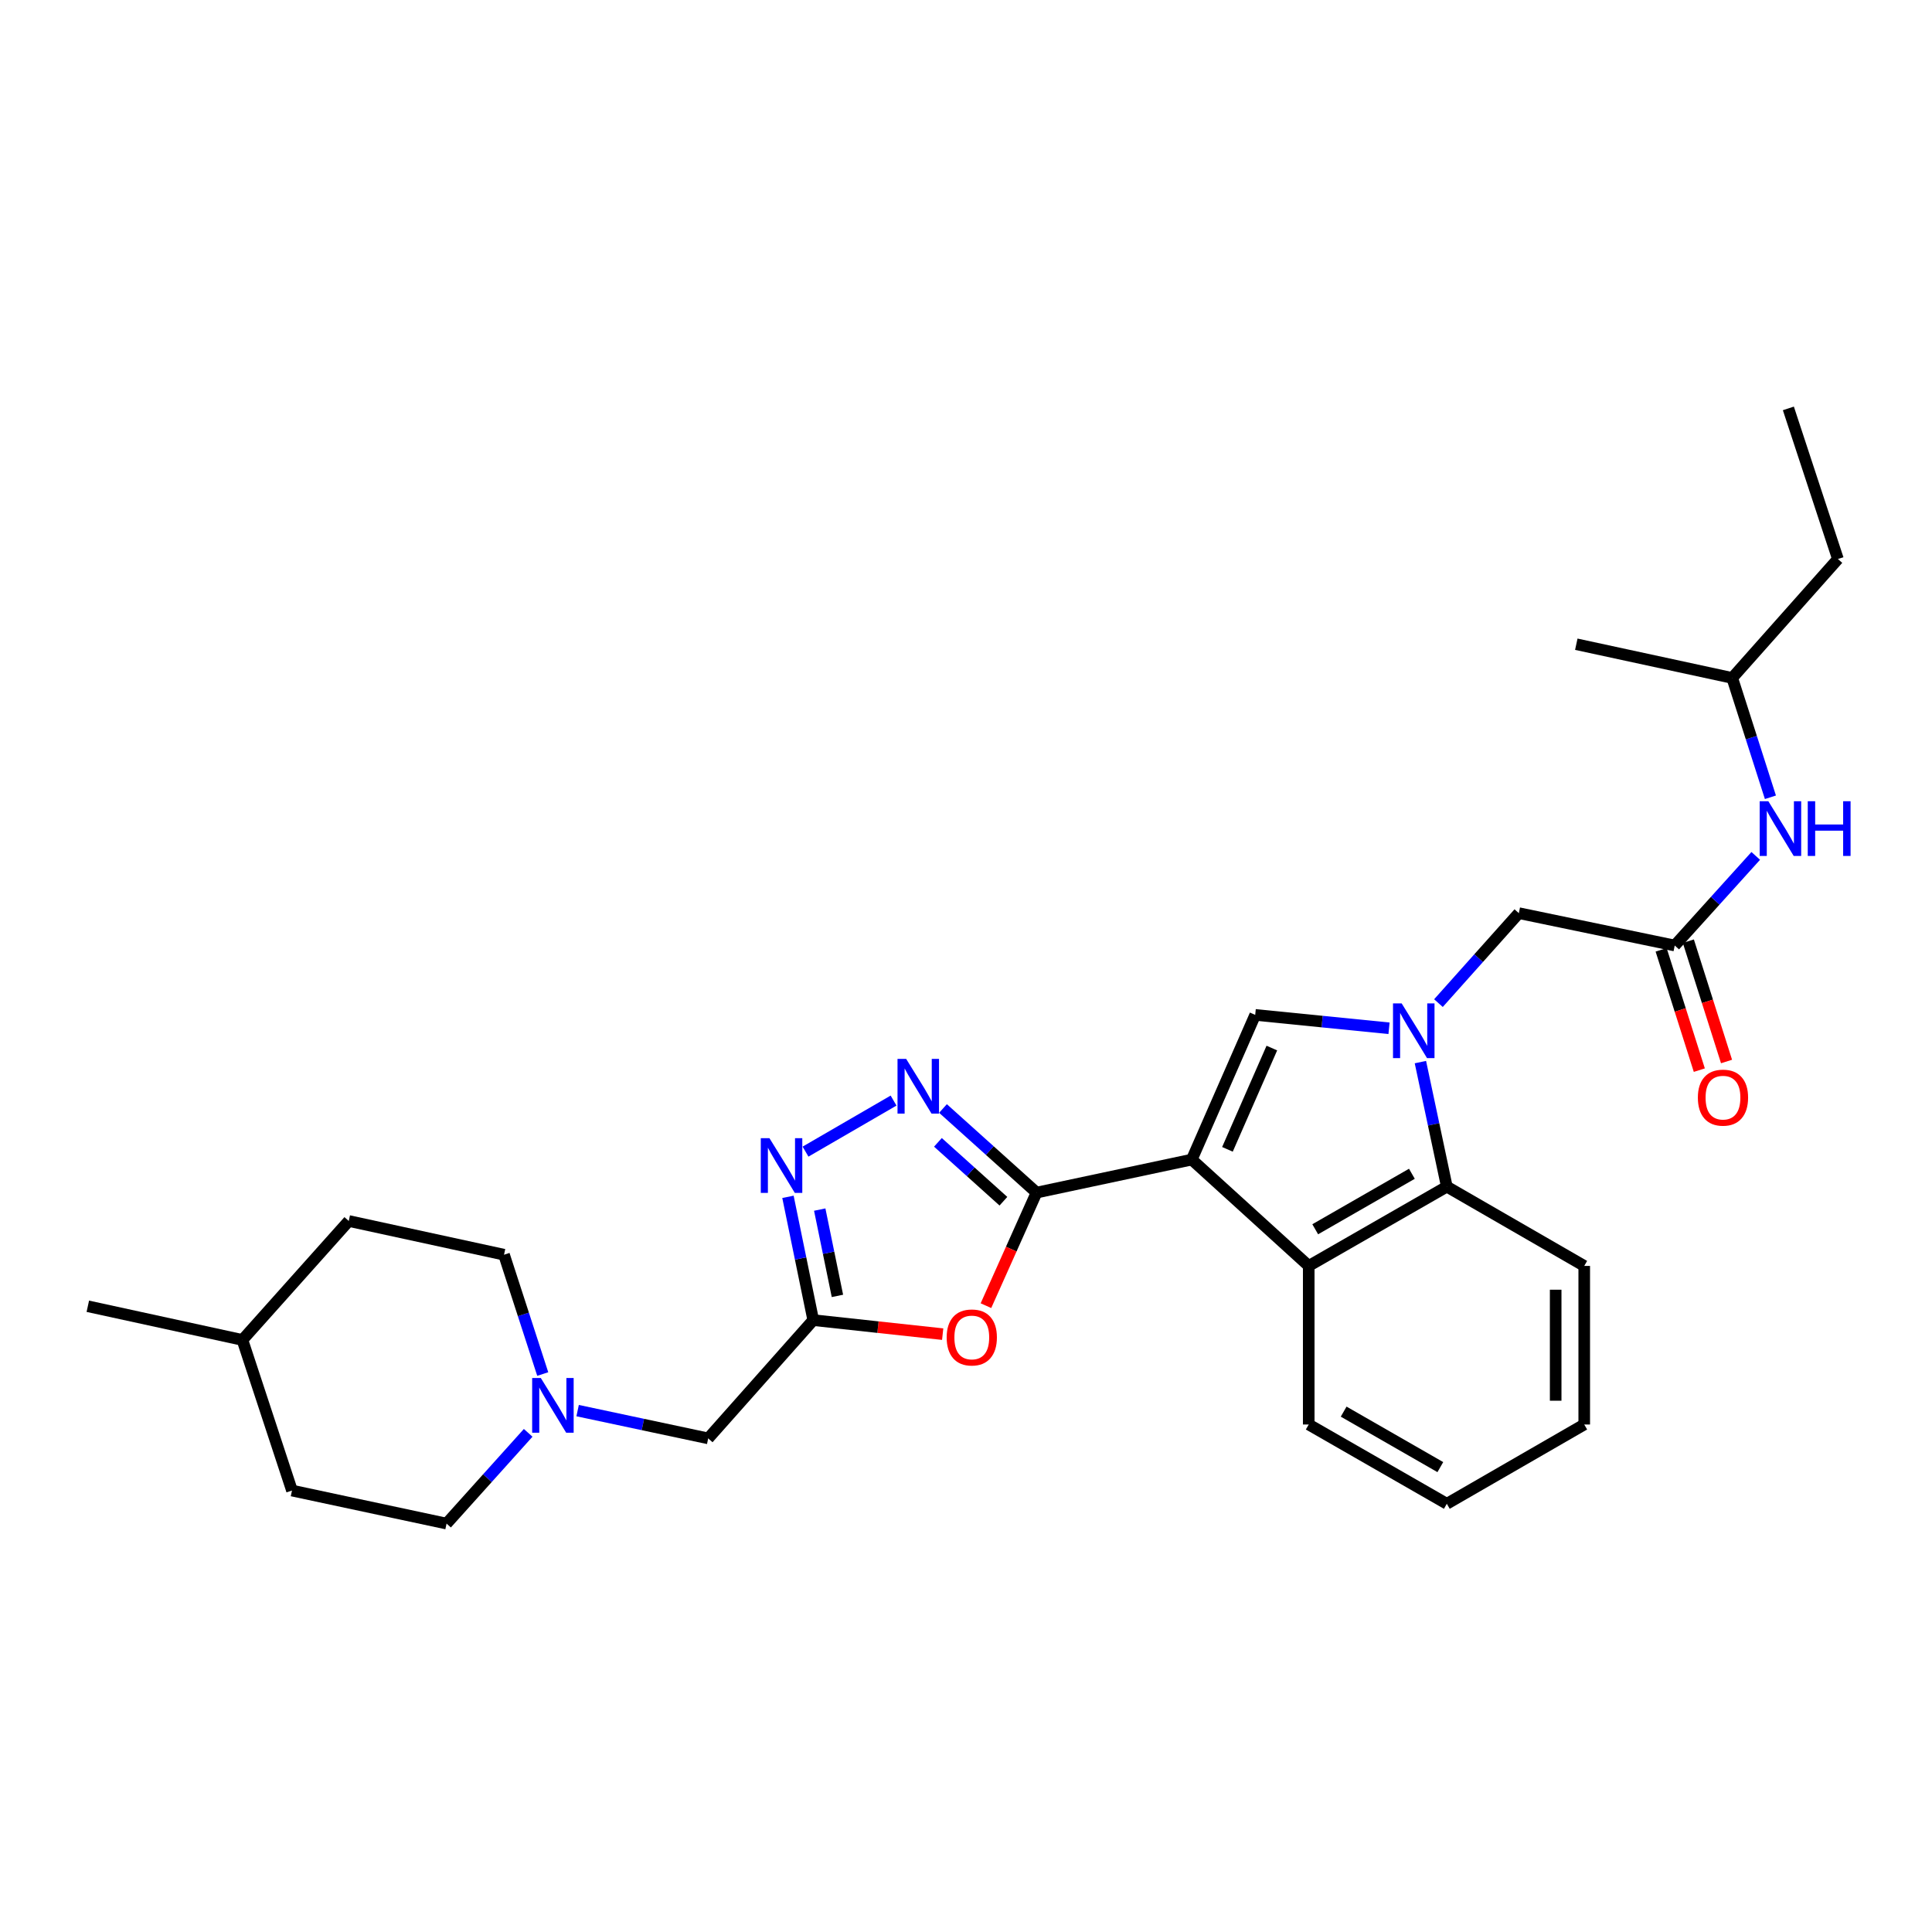 <?xml version='1.0' encoding='iso-8859-1'?>
<svg version='1.1' baseProfile='full'
              xmlns='http://www.w3.org/2000/svg'
                      xmlns:rdkit='http://www.rdkit.org/xml'
                      xmlns:xlink='http://www.w3.org/1999/xlink'
                  xml:space='preserve'
width='1000px' height='1000px' viewBox='0 0 1000 1000'>
<!-- END OF HEADER -->
<rect style='opacity:1.0;fill:#FFFFFF;stroke:none' width='1000' height='1000' x='0' y='0'> </rect>
<path class='bond-0' d='M 616.859,600.197 L 536.512,617.288' style='fill:none;fill-rule:evenodd;stroke:#000000;stroke-width:6px;stroke-linecap:butt;stroke-linejoin:miter;stroke-opacity:1' />
<path class='bond-2' d='M 616.859,600.197 L 649.694,525.304' style='fill:none;fill-rule:evenodd;stroke:#000000;stroke-width:6px;stroke-linecap:butt;stroke-linejoin:miter;stroke-opacity:1' />
<path class='bond-2' d='M 635.324,594.899 L 658.308,542.474' style='fill:none;fill-rule:evenodd;stroke:#000000;stroke-width:6px;stroke-linecap:butt;stroke-linejoin:miter;stroke-opacity:1' />
<path class='bond-5' d='M 616.859,600.197 L 677.396,655.24' style='fill:none;fill-rule:evenodd;stroke:#000000;stroke-width:6px;stroke-linecap:butt;stroke-linejoin:miter;stroke-opacity:1' />
<path class='bond-3' d='M 536.512,617.288 L 512.302,595.521' style='fill:none;fill-rule:evenodd;stroke:#000000;stroke-width:6px;stroke-linecap:butt;stroke-linejoin:miter;stroke-opacity:1' />
<path class='bond-3' d='M 512.302,595.521 L 488.091,573.753' style='fill:none;fill-rule:evenodd;stroke:#0000FF;stroke-width:6px;stroke-linecap:butt;stroke-linejoin:miter;stroke-opacity:1' />
<path class='bond-3' d='M 519.365,621.751 L 502.418,606.514' style='fill:none;fill-rule:evenodd;stroke:#000000;stroke-width:6px;stroke-linecap:butt;stroke-linejoin:miter;stroke-opacity:1' />
<path class='bond-3' d='M 502.418,606.514 L 485.47,591.276' style='fill:none;fill-rule:evenodd;stroke:#0000FF;stroke-width:6px;stroke-linecap:butt;stroke-linejoin:miter;stroke-opacity:1' />
<path class='bond-4' d='M 536.512,617.288 L 523.417,646.55' style='fill:none;fill-rule:evenodd;stroke:#000000;stroke-width:6px;stroke-linecap:butt;stroke-linejoin:miter;stroke-opacity:1' />
<path class='bond-4' d='M 523.417,646.55 L 510.322,675.811' style='fill:none;fill-rule:evenodd;stroke:#FF0000;stroke-width:6px;stroke-linecap:butt;stroke-linejoin:miter;stroke-opacity:1' />
<path class='bond-1' d='M 718.956,532.236 L 684.325,528.77' style='fill:none;fill-rule:evenodd;stroke:#0000FF;stroke-width:6px;stroke-linecap:butt;stroke-linejoin:miter;stroke-opacity:1' />
<path class='bond-1' d='M 684.325,528.77 L 649.694,525.304' style='fill:none;fill-rule:evenodd;stroke:#000000;stroke-width:6px;stroke-linecap:butt;stroke-linejoin:miter;stroke-opacity:1' />
<path class='bond-10' d='M 744.538,519.211 L 765.341,495.927' style='fill:none;fill-rule:evenodd;stroke:#0000FF;stroke-width:6px;stroke-linecap:butt;stroke-linejoin:miter;stroke-opacity:1' />
<path class='bond-10' d='M 765.341,495.927 L 786.143,472.643' style='fill:none;fill-rule:evenodd;stroke:#000000;stroke-width:6px;stroke-linecap:butt;stroke-linejoin:miter;stroke-opacity:1' />
<path class='bond-29' d='M 735.199,549.739 L 742.036,581.974' style='fill:none;fill-rule:evenodd;stroke:#0000FF;stroke-width:6px;stroke-linecap:butt;stroke-linejoin:miter;stroke-opacity:1' />
<path class='bond-29' d='M 742.036,581.974 L 748.873,614.209' style='fill:none;fill-rule:evenodd;stroke:#000000;stroke-width:6px;stroke-linecap:butt;stroke-linejoin:miter;stroke-opacity:1' />
<path class='bond-7' d='M 462.508,569.658 L 416.938,596.079' style='fill:none;fill-rule:evenodd;stroke:#0000FF;stroke-width:6px;stroke-linecap:butt;stroke-linejoin:miter;stroke-opacity:1' />
<path class='bond-6' d='M 487.932,690.551 L 454.432,686.923' style='fill:none;fill-rule:evenodd;stroke:#FF0000;stroke-width:6px;stroke-linecap:butt;stroke-linejoin:miter;stroke-opacity:1' />
<path class='bond-6' d='M 454.432,686.923 L 420.932,683.296' style='fill:none;fill-rule:evenodd;stroke:#000000;stroke-width:6px;stroke-linecap:butt;stroke-linejoin:miter;stroke-opacity:1' />
<path class='bond-8' d='M 677.396,655.24 L 748.873,614.209' style='fill:none;fill-rule:evenodd;stroke:#000000;stroke-width:6px;stroke-linecap:butt;stroke-linejoin:miter;stroke-opacity:1' />
<path class='bond-8' d='M 680.758,636.265 L 730.792,607.542' style='fill:none;fill-rule:evenodd;stroke:#000000;stroke-width:6px;stroke-linecap:butt;stroke-linejoin:miter;stroke-opacity:1' />
<path class='bond-17' d='M 677.396,655.24 L 677.396,737.32' style='fill:none;fill-rule:evenodd;stroke:#000000;stroke-width:6px;stroke-linecap:butt;stroke-linejoin:miter;stroke-opacity:1' />
<path class='bond-13' d='M 420.932,683.296 L 366.563,744.506' style='fill:none;fill-rule:evenodd;stroke:#000000;stroke-width:6px;stroke-linecap:butt;stroke-linejoin:miter;stroke-opacity:1' />
<path class='bond-30' d='M 420.932,683.296 L 414.389,651.387' style='fill:none;fill-rule:evenodd;stroke:#000000;stroke-width:6px;stroke-linecap:butt;stroke-linejoin:miter;stroke-opacity:1' />
<path class='bond-30' d='M 414.389,651.387 L 407.845,619.479' style='fill:none;fill-rule:evenodd;stroke:#0000FF;stroke-width:6px;stroke-linecap:butt;stroke-linejoin:miter;stroke-opacity:1' />
<path class='bond-30' d='M 433.451,670.753 L 428.871,648.418' style='fill:none;fill-rule:evenodd;stroke:#000000;stroke-width:6px;stroke-linecap:butt;stroke-linejoin:miter;stroke-opacity:1' />
<path class='bond-30' d='M 428.871,648.418 L 424.29,626.082' style='fill:none;fill-rule:evenodd;stroke:#0000FF;stroke-width:6px;stroke-linecap:butt;stroke-linejoin:miter;stroke-opacity:1' />
<path class='bond-20' d='M 748.873,614.209 L 819.997,655.24' style='fill:none;fill-rule:evenodd;stroke:#000000;stroke-width:6px;stroke-linecap:butt;stroke-linejoin:miter;stroke-opacity:1' />
<path class='bond-9' d='M 866.843,489.397 L 786.143,472.643' style='fill:none;fill-rule:evenodd;stroke:#000000;stroke-width:6px;stroke-linecap:butt;stroke-linejoin:miter;stroke-opacity:1' />
<path class='bond-12' d='M 866.843,489.397 L 887.807,466.206' style='fill:none;fill-rule:evenodd;stroke:#000000;stroke-width:6px;stroke-linecap:butt;stroke-linejoin:miter;stroke-opacity:1' />
<path class='bond-12' d='M 887.807,466.206 L 908.77,443.014' style='fill:none;fill-rule:evenodd;stroke:#0000FF;stroke-width:6px;stroke-linecap:butt;stroke-linejoin:miter;stroke-opacity:1' />
<path class='bond-14' d='M 859.798,491.633 L 869.682,522.769' style='fill:none;fill-rule:evenodd;stroke:#000000;stroke-width:6px;stroke-linecap:butt;stroke-linejoin:miter;stroke-opacity:1' />
<path class='bond-14' d='M 869.682,522.769 L 879.565,553.905' style='fill:none;fill-rule:evenodd;stroke:#FF0000;stroke-width:6px;stroke-linecap:butt;stroke-linejoin:miter;stroke-opacity:1' />
<path class='bond-14' d='M 873.889,487.161 L 883.772,518.297' style='fill:none;fill-rule:evenodd;stroke:#000000;stroke-width:6px;stroke-linecap:butt;stroke-linejoin:miter;stroke-opacity:1' />
<path class='bond-14' d='M 883.772,518.297 L 893.655,549.433' style='fill:none;fill-rule:evenodd;stroke:#FF0000;stroke-width:6px;stroke-linecap:butt;stroke-linejoin:miter;stroke-opacity:1' />
<path class='bond-11' d='M 298.977,730.129 L 332.77,737.318' style='fill:none;fill-rule:evenodd;stroke:#0000FF;stroke-width:6px;stroke-linecap:butt;stroke-linejoin:miter;stroke-opacity:1' />
<path class='bond-11' d='M 332.77,737.318 L 366.563,744.506' style='fill:none;fill-rule:evenodd;stroke:#000000;stroke-width:6px;stroke-linecap:butt;stroke-linejoin:miter;stroke-opacity:1' />
<path class='bond-15' d='M 280.923,711.198 L 270.901,680.316' style='fill:none;fill-rule:evenodd;stroke:#0000FF;stroke-width:6px;stroke-linecap:butt;stroke-linejoin:miter;stroke-opacity:1' />
<path class='bond-15' d='M 270.901,680.316 L 260.879,649.434' style='fill:none;fill-rule:evenodd;stroke:#000000;stroke-width:6px;stroke-linecap:butt;stroke-linejoin:miter;stroke-opacity:1' />
<path class='bond-16' d='M 273.385,741.637 L 252.263,765.123' style='fill:none;fill-rule:evenodd;stroke:#0000FF;stroke-width:6px;stroke-linecap:butt;stroke-linejoin:miter;stroke-opacity:1' />
<path class='bond-16' d='M 252.263,765.123 L 231.14,788.61' style='fill:none;fill-rule:evenodd;stroke:#000000;stroke-width:6px;stroke-linecap:butt;stroke-linejoin:miter;stroke-opacity:1' />
<path class='bond-22' d='M 916.364,412.67 L 906.481,381.786' style='fill:none;fill-rule:evenodd;stroke:#0000FF;stroke-width:6px;stroke-linecap:butt;stroke-linejoin:miter;stroke-opacity:1' />
<path class='bond-22' d='M 906.481,381.786 L 896.599,350.903' style='fill:none;fill-rule:evenodd;stroke:#000000;stroke-width:6px;stroke-linecap:butt;stroke-linejoin:miter;stroke-opacity:1' />
<path class='bond-19' d='M 260.879,649.434 L 180.516,631.981' style='fill:none;fill-rule:evenodd;stroke:#000000;stroke-width:6px;stroke-linecap:butt;stroke-linejoin:miter;stroke-opacity:1' />
<path class='bond-18' d='M 231.14,788.61 L 151.13,771.51' style='fill:none;fill-rule:evenodd;stroke:#000000;stroke-width:6px;stroke-linecap:butt;stroke-linejoin:miter;stroke-opacity:1' />
<path class='bond-26' d='M 677.396,737.32 L 748.873,778.352' style='fill:none;fill-rule:evenodd;stroke:#000000;stroke-width:6px;stroke-linecap:butt;stroke-linejoin:miter;stroke-opacity:1' />
<path class='bond-26' d='M 695.478,730.654 L 745.512,759.376' style='fill:none;fill-rule:evenodd;stroke:#000000;stroke-width:6px;stroke-linecap:butt;stroke-linejoin:miter;stroke-opacity:1' />
<path class='bond-21' d='M 151.13,771.51 L 125.473,693.553' style='fill:none;fill-rule:evenodd;stroke:#000000;stroke-width:6px;stroke-linecap:butt;stroke-linejoin:miter;stroke-opacity:1' />
<path class='bond-32' d='M 180.516,631.981 L 125.473,693.553' style='fill:none;fill-rule:evenodd;stroke:#000000;stroke-width:6px;stroke-linecap:butt;stroke-linejoin:miter;stroke-opacity:1' />
<path class='bond-31' d='M 819.997,655.24 L 819.997,737.32' style='fill:none;fill-rule:evenodd;stroke:#000000;stroke-width:6px;stroke-linecap:butt;stroke-linejoin:miter;stroke-opacity:1' />
<path class='bond-31' d='M 805.214,667.552 L 805.214,725.008' style='fill:none;fill-rule:evenodd;stroke:#000000;stroke-width:6px;stroke-linecap:butt;stroke-linejoin:miter;stroke-opacity:1' />
<path class='bond-23' d='M 125.473,693.553 L 45.455,676.117' style='fill:none;fill-rule:evenodd;stroke:#000000;stroke-width:6px;stroke-linecap:butt;stroke-linejoin:miter;stroke-opacity:1' />
<path class='bond-24' d='M 896.599,350.903 L 951.305,289.347' style='fill:none;fill-rule:evenodd;stroke:#000000;stroke-width:6px;stroke-linecap:butt;stroke-linejoin:miter;stroke-opacity:1' />
<path class='bond-25' d='M 896.599,350.903 L 815.891,333.451' style='fill:none;fill-rule:evenodd;stroke:#000000;stroke-width:6px;stroke-linecap:butt;stroke-linejoin:miter;stroke-opacity:1' />
<path class='bond-28' d='M 951.305,289.347 L 925.656,211.39' style='fill:none;fill-rule:evenodd;stroke:#000000;stroke-width:6px;stroke-linecap:butt;stroke-linejoin:miter;stroke-opacity:1' />
<path class='bond-27' d='M 748.873,778.352 L 819.997,737.32' style='fill:none;fill-rule:evenodd;stroke:#000000;stroke-width:6px;stroke-linecap:butt;stroke-linejoin:miter;stroke-opacity:1' />
<path  class='atom-2' d='M 725.498 519.357
L 734.778 534.357
Q 735.698 535.837, 737.178 538.517
Q 738.658 541.197, 738.738 541.357
L 738.738 519.357
L 742.498 519.357
L 742.498 547.677
L 738.618 547.677
L 728.658 531.277
Q 727.498 529.357, 726.258 527.157
Q 725.058 524.957, 724.698 524.277
L 724.698 547.677
L 721.018 547.677
L 721.018 519.357
L 725.498 519.357
' fill='#0000FF'/>
<path  class='atom-4' d='M 469.033 548.086
L 478.313 563.086
Q 479.233 564.566, 480.713 567.246
Q 482.193 569.926, 482.273 570.086
L 482.273 548.086
L 486.033 548.086
L 486.033 576.406
L 482.153 576.406
L 472.193 560.006
Q 471.033 558.086, 469.793 555.886
Q 468.593 553.686, 468.233 553.006
L 468.233 576.406
L 464.553 576.406
L 464.553 548.086
L 469.033 548.086
' fill='#0000FF'/>
<path  class='atom-5' d='M 489.995 692.262
Q 489.995 685.462, 493.355 681.662
Q 496.715 677.862, 502.995 677.862
Q 509.275 677.862, 512.635 681.662
Q 515.995 685.462, 515.995 692.262
Q 515.995 699.142, 512.595 703.062
Q 509.195 706.942, 502.995 706.942
Q 496.755 706.942, 493.355 703.062
Q 489.995 699.182, 489.995 692.262
M 502.995 703.742
Q 507.315 703.742, 509.635 700.862
Q 511.995 697.942, 511.995 692.262
Q 511.995 686.702, 509.635 683.902
Q 507.315 681.062, 502.995 681.062
Q 498.675 681.062, 496.315 683.862
Q 493.995 686.662, 493.995 692.262
Q 493.995 697.982, 496.315 700.862
Q 498.675 703.742, 502.995 703.742
' fill='#FF0000'/>
<path  class='atom-8' d='M 398.263 589.117
L 407.543 604.117
Q 408.463 605.597, 409.943 608.277
Q 411.423 610.957, 411.503 611.117
L 411.503 589.117
L 415.263 589.117
L 415.263 617.437
L 411.383 617.437
L 401.423 601.037
Q 400.263 599.117, 399.023 596.917
Q 397.823 594.717, 397.463 594.037
L 397.463 617.437
L 393.783 617.437
L 393.783 589.117
L 398.263 589.117
' fill='#0000FF'/>
<path  class='atom-12' d='M 279.923 713.247
L 289.203 728.247
Q 290.123 729.727, 291.603 732.407
Q 293.083 735.087, 293.163 735.247
L 293.163 713.247
L 296.923 713.247
L 296.923 741.567
L 293.043 741.567
L 283.083 725.167
Q 281.923 723.247, 280.683 721.047
Q 279.483 718.847, 279.123 718.167
L 279.123 741.567
L 275.443 741.567
L 275.443 713.247
L 279.923 713.247
' fill='#0000FF'/>
<path  class='atom-13' d='M 915.29 414.716
L 924.57 429.716
Q 925.49 431.196, 926.97 433.876
Q 928.45 436.556, 928.53 436.716
L 928.53 414.716
L 932.29 414.716
L 932.29 443.036
L 928.41 443.036
L 918.45 426.636
Q 917.29 424.716, 916.05 422.516
Q 914.85 420.316, 914.49 419.636
L 914.49 443.036
L 910.81 443.036
L 910.81 414.716
L 915.29 414.716
' fill='#0000FF'/>
<path  class='atom-13' d='M 935.69 414.716
L 939.53 414.716
L 939.53 426.756
L 954.01 426.756
L 954.01 414.716
L 957.85 414.716
L 957.85 443.036
L 954.01 443.036
L 954.01 429.956
L 939.53 429.956
L 939.53 443.036
L 935.69 443.036
L 935.69 414.716
' fill='#0000FF'/>
<path  class='atom-15' d='M 878.811 568.132
Q 878.811 561.332, 882.171 557.532
Q 885.531 553.732, 891.811 553.732
Q 898.091 553.732, 901.451 557.532
Q 904.811 561.332, 904.811 568.132
Q 904.811 575.012, 901.411 578.932
Q 898.011 582.812, 891.811 582.812
Q 885.571 582.812, 882.171 578.932
Q 878.811 575.052, 878.811 568.132
M 891.811 579.612
Q 896.131 579.612, 898.451 576.732
Q 900.811 573.812, 900.811 568.132
Q 900.811 562.572, 898.451 559.772
Q 896.131 556.932, 891.811 556.932
Q 887.491 556.932, 885.131 559.732
Q 882.811 562.532, 882.811 568.132
Q 882.811 573.852, 885.131 576.732
Q 887.491 579.612, 891.811 579.612
' fill='#FF0000'/>
</svg>
